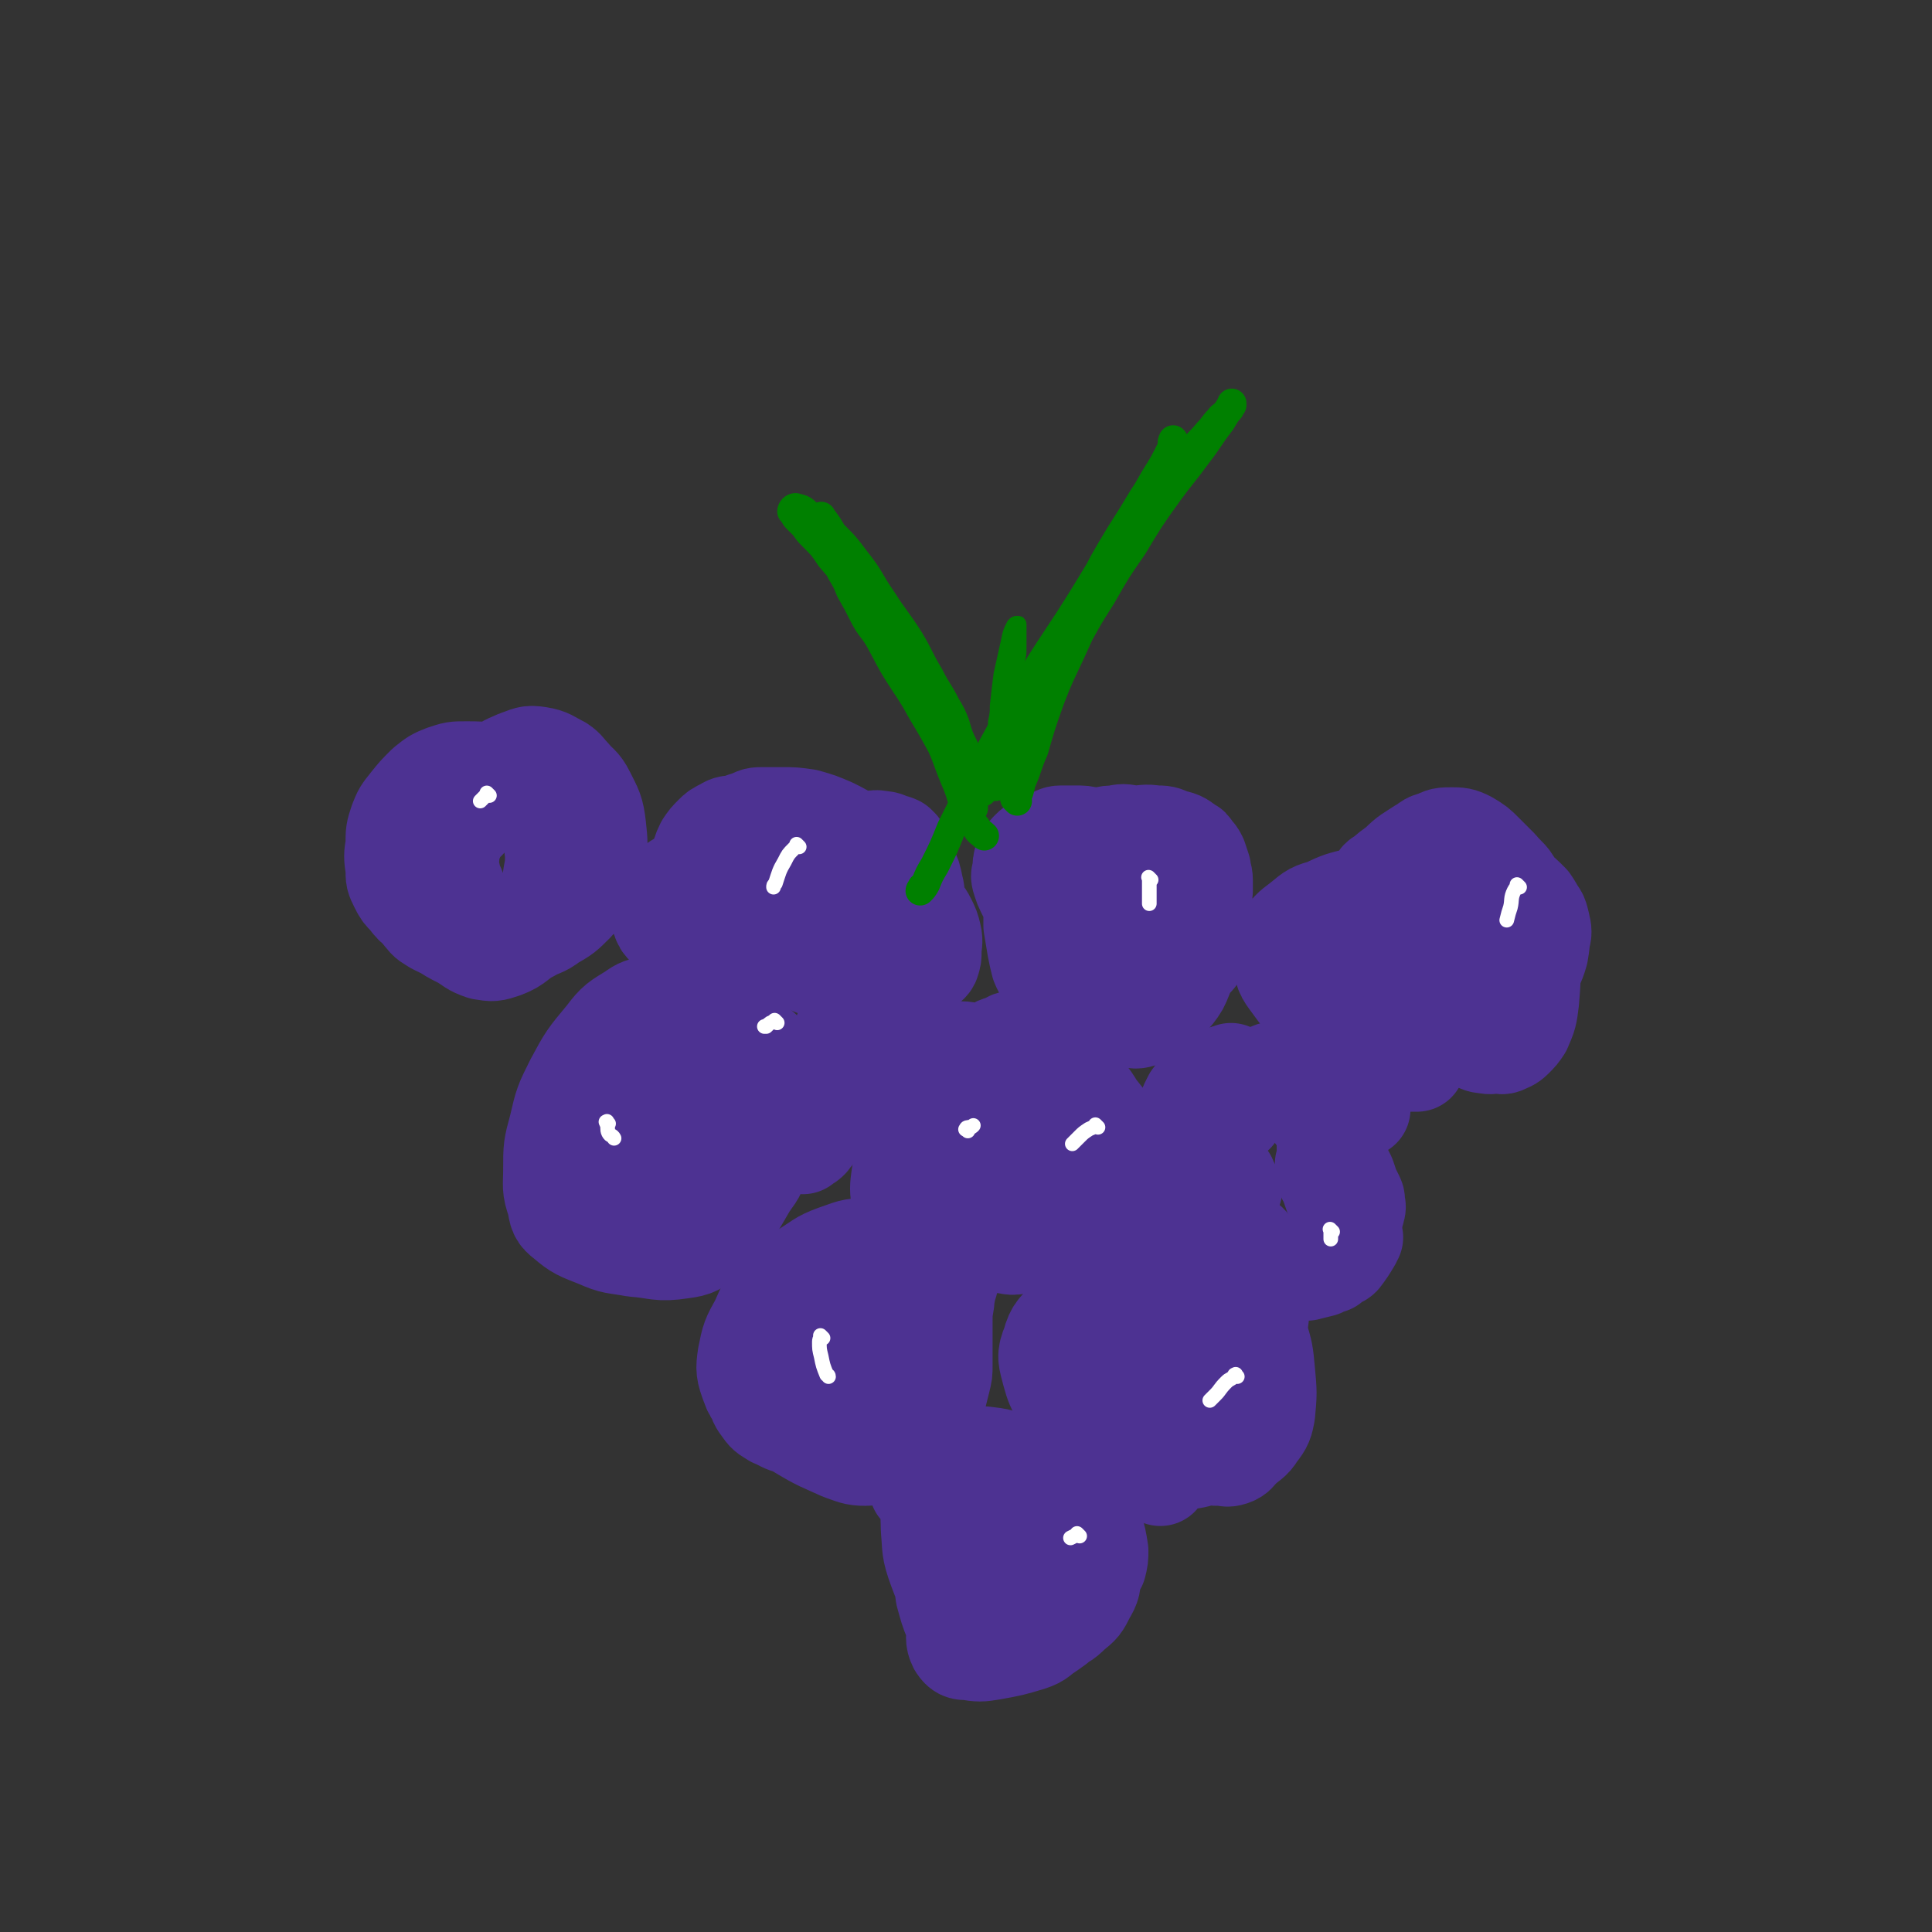 <svg viewBox='0 0 1054 1054' version='1.1' xmlns='http://www.w3.org/2000/svg' xmlns:xlink='http://www.w3.org/1999/xlink'><rect x="0" y="0" width="1054" height="1054" fill="#333333" stroke="none"/><g fill='none' stroke='#4D3292' stroke-width='53' stroke-linecap='round' stroke-linejoin='round'><path d='M400,476c-1,-1 -1,-1 -1,-1 -1,-1 -1,0 -2,0 -2,0 -2,0 -4,0 -3,0 -3,0 -7,1 -3,1 -3,1 -6,2 -4,1 -4,1 -7,2 -2,1 -3,0 -5,2 -2,1 -2,2 -4,4 -2,2 -2,1 -4,4 -1,2 -1,3 -1,6 0,2 0,3 1,5 1,3 1,3 3,5 4,3 4,4 8,6 8,3 8,3 16,5 6,2 6,2 13,2 6,0 6,1 12,0 6,-2 6,-2 11,-5 5,-3 5,-3 10,-7 4,-3 5,-3 8,-6 4,-3 4,-3 7,-7 2,-3 2,-3 3,-6 1,-3 1,-4 1,-7 0,-4 0,-4 -1,-8 -1,-4 -2,-4 -4,-7 -4,-5 -4,-5 -9,-8 -5,-4 -5,-4 -11,-6 -4,-2 -4,-2 -8,-4 -4,-1 -4,-1 -8,-1 -5,0 -5,1 -9,2 -4,1 -4,0 -7,2 -4,2 -4,2 -6,4 -3,3 -3,3 -5,6 -2,4 -2,5 -3,9 -1,4 -1,4 -1,9 0,3 0,3 1,6 1,4 2,4 4,6 3,3 3,3 6,5 4,3 4,4 9,6 5,2 5,2 11,4 5,1 5,1 10,2 7,1 8,2 15,2 6,0 6,0 12,-2 6,-1 6,-1 12,-4 4,-2 4,-2 8,-4 3,-2 3,-2 6,-4 2,-2 2,-2 4,-4 1,-2 1,-2 2,-5 2,-3 2,-3 2,-7 1,-2 1,-2 0,-5 -1,-3 -1,-3 -3,-6 -3,-3 -3,-3 -5,-5 -4,-4 -4,-4 -8,-6 -6,-4 -6,-4 -12,-7 -7,-3 -7,-3 -14,-5 -7,-1 -7,-1 -14,-1 -5,0 -5,0 -10,0 -3,0 -4,0 -7,2 -4,1 -4,1 -7,3 -4,4 -4,4 -7,9 -3,4 -2,4 -4,9 -1,4 -1,4 -1,9 0,4 -1,4 0,8 1,3 1,4 4,6 1,2 2,1 4,2 '/><path d='M629,459c-1,-1 -1,-1 -1,-1 -1,-1 0,0 0,0 -1,0 -2,-1 -3,-1 -4,-1 -4,-2 -8,-2 -4,-1 -4,-1 -9,0 -4,1 -4,1 -9,2 -5,1 -5,1 -10,3 -4,2 -4,2 -8,4 -3,2 -3,2 -6,4 -3,2 -3,2 -5,5 -3,3 -3,4 -4,7 -2,3 -2,3 -2,6 0,4 1,4 3,7 1,4 2,3 4,6 2,3 1,4 4,6 3,3 3,3 7,6 4,3 5,2 9,5 5,2 5,2 9,3 3,1 3,2 5,2 3,1 3,0 6,0 3,0 3,1 6,0 4,-1 5,-1 9,-3 4,-2 4,-2 8,-5 4,-3 4,-2 8,-6 3,-2 3,-2 5,-5 3,-3 3,-3 6,-6 1,-2 1,-3 2,-5 1,-2 1,-2 2,-5 0,-3 0,-3 0,-6 0,-3 -1,-3 -1,-6 -1,-3 -1,-3 -2,-6 -1,-2 -1,-2 -3,-4 -1,-2 -1,-2 -3,-3 -4,-3 -4,-3 -9,-4 -4,-2 -4,-2 -9,-2 -5,-1 -6,0 -11,0 -5,0 -5,0 -10,0 -4,0 -4,0 -8,1 -4,1 -4,1 -7,2 -3,0 -3,0 -5,1 -2,1 -2,1 -4,3 -2,2 -2,2 -4,5 -2,3 -3,3 -4,7 -1,3 -1,4 -1,7 0,4 0,4 0,7 0,3 0,3 1,6 2,4 3,4 5,8 3,4 3,4 6,8 3,4 3,4 7,7 3,2 3,2 7,3 2,2 2,2 4,3 2,1 2,1 4,2 3,1 2,2 5,2 3,0 4,0 7,-1 4,-1 4,-2 8,-4 4,-2 4,-2 7,-5 4,-4 4,-4 8,-7 3,-3 4,-3 6,-6 2,-3 2,-3 3,-6 1,-3 1,-3 1,-6 0,-2 0,-3 0,-5 -2,-3 -2,-3 -4,-5 -4,-4 -4,-4 -8,-6 -4,-3 -4,-4 -9,-6 -5,-3 -5,-3 -11,-5 -5,-1 -5,0 -11,-1 -4,-1 -4,-2 -8,-2 -3,-1 -3,0 -6,0 -2,0 -2,0 -4,0 -1,0 -1,0 -3,0 -1,0 -2,0 -3,0 -2,1 -2,1 -4,3 -2,2 -2,2 -4,4 -1,3 -1,3 -2,6 -1,3 -1,3 -2,6 0,3 -1,3 -1,6 0,3 1,3 2,6 2,6 2,6 5,11 4,6 3,6 7,11 3,3 3,3 6,5 3,3 4,2 7,5 3,2 3,2 7,4 2,2 2,2 5,3 3,1 3,1 6,2 3,1 3,1 5,1 2,0 2,0 5,0 2,0 2,1 4,0 2,-1 2,-1 4,-3 3,-2 4,-2 6,-5 4,-5 4,-5 6,-10 2,-5 2,-5 4,-10 1,-4 1,-4 1,-8 0,-3 0,-3 0,-6 -1,-3 -1,-4 -2,-6 -3,-4 -3,-4 -6,-6 -3,-3 -3,-3 -7,-6 -5,-3 -5,-4 -10,-6 -6,-2 -6,-2 -12,-3 -6,-2 -6,-2 -12,-3 -4,-1 -4,-1 -8,-2 -3,0 -3,0 -7,0 -2,0 -2,0 -4,0 -2,0 -2,0 -4,0 -2,0 -2,0 -4,1 -2,1 -3,1 -5,3 -3,3 -2,4 -4,7 -2,5 -3,5 -4,10 -2,5 -2,5 -3,10 0,6 0,6 0,13 1,6 1,6 2,12 1,5 1,5 2,9 2,5 3,5 6,9 1,3 1,3 3,6 2,2 3,2 5,3 3,2 3,2 6,3 3,1 3,2 6,3 3,1 3,1 6,2 3,1 3,1 7,2 2,1 2,0 5,1 2,1 2,1 5,1 3,0 3,1 6,0 4,-1 4,-1 7,-3 3,-2 3,-2 6,-5 3,-3 3,-3 6,-6 3,-4 3,-4 5,-9 3,-8 3,-8 5,-17 1,-6 0,-6 0,-11 0,-4 0,-4 -1,-9 -1,-4 -1,-4 -3,-8 -3,-5 -3,-5 -6,-9 -2,-3 -2,-3 -5,-6 -3,-3 -3,-3 -7,-6 -3,-2 -3,-2 -7,-4 -4,-2 -4,-2 -9,-3 -4,-1 -4,-1 -8,-2 -5,-1 -5,-1 -10,-2 -4,-1 -4,-1 -9,-1 -4,0 -4,0 -7,0 -3,0 -3,1 -6,2 -3,1 -3,1 -6,2 -2,2 -3,2 -5,4 -2,2 -2,2 -4,5 -1,3 -1,4 -1,7 -1,3 -1,3 0,6 1,3 1,3 2,5 2,4 2,4 4,7 5,4 5,5 10,9 5,4 5,4 11,7 7,4 7,5 15,8 7,4 7,3 15,6 5,2 5,2 11,4 4,1 4,1 8,1 3,0 3,0 6,0 3,0 3,0 6,-1 3,0 3,0 5,-2 2,-2 3,-2 4,-5 2,-5 3,-5 4,-10 1,-6 1,-6 0,-11 -1,-6 -1,-6 -4,-11 -3,-5 -3,-5 -7,-10 -3,-3 -3,-4 -7,-7 -4,-3 -5,-3 -10,-5 -5,-3 -5,-2 -11,-4 -5,-2 -5,-2 -10,-3 -4,-1 -4,0 -8,0 -2,0 -2,0 -4,1 -2,1 -3,2 -5,4 -2,3 -2,3 -3,7 -1,3 -1,3 -1,7 0,3 0,3 2,6 2,3 3,3 6,5 7,2 7,2 15,3 11,1 11,1 22,0 6,-1 6,-1 12,-3 '/><path d='M491,462c-1,-1 -1,-1 -1,-1 -1,-1 0,0 0,0 -1,0 -1,-1 -2,-1 -4,-1 -4,-2 -7,-2 -4,-1 -4,0 -7,0 -4,0 -4,0 -8,0 -4,1 -3,1 -7,2 -4,1 -4,1 -7,2 -3,1 -3,2 -6,4 -3,2 -3,1 -6,4 -2,2 -2,3 -4,6 -2,3 -2,3 -3,7 0,5 0,5 1,10 1,5 1,6 3,11 2,5 3,5 6,9 3,4 3,5 7,8 5,3 5,3 11,5 5,2 5,2 11,4 5,1 5,1 10,1 4,1 4,1 8,1 4,0 4,1 7,0 3,-1 3,-1 5,-2 1,-1 1,-1 2,-2 2,-2 3,-1 4,-3 1,-3 1,-3 1,-6 0,-4 1,-5 0,-9 -1,-4 -1,-4 -3,-8 -2,-4 -3,-4 -5,-8 -4,-5 -3,-5 -7,-9 -4,-4 -4,-4 -9,-8 -5,-4 -5,-3 -11,-6 -6,-3 -6,-3 -12,-4 -6,-2 -6,-2 -12,-2 -7,-1 -7,-1 -13,-1 -5,1 -5,2 -10,2 -4,1 -4,1 -7,1 -2,0 -2,0 -4,0 0,0 -1,0 -1,1 -1,2 -2,2 -2,4 -1,4 -1,4 -1,7 0,5 0,5 1,10 1,6 2,6 4,11 2,4 2,4 5,8 3,4 2,4 6,8 2,3 2,3 5,5 3,3 3,3 6,4 3,2 3,2 6,3 4,0 4,0 8,-1 7,-1 8,-1 14,-4 7,-4 7,-5 14,-10 5,-4 5,-4 9,-9 3,-3 3,-3 5,-6 2,-4 3,-3 4,-7 1,-4 1,-4 0,-8 -1,-5 -1,-5 -3,-9 -3,-4 -3,-5 -8,-8 -6,-4 -6,-4 -13,-6 -10,-3 -11,-3 -21,-2 -12,1 -12,3 -24,7 -9,4 -9,4 -17,9 -7,4 -7,4 -13,10 -4,4 -5,4 -8,9 -3,4 -4,4 -3,8 1,5 2,5 6,9 7,6 8,5 16,10 1,1 1,0 2,1 '/><path d='M255,448c-1,-1 -1,-1 -1,-1 -1,-1 0,0 0,0 -1,0 -2,0 -4,0 -2,1 -2,1 -5,2 -2,1 -3,1 -5,2 -3,2 -3,2 -5,4 -3,4 -3,4 -4,9 -2,4 -3,4 -4,8 -1,4 -1,4 -1,9 0,4 0,4 0,8 0,3 0,3 2,6 1,3 1,3 3,5 2,3 3,3 6,5 6,3 6,3 12,5 6,1 6,2 12,2 8,0 8,-1 15,-3 5,-2 5,-2 9,-4 5,-2 5,-2 9,-4 1,0 0,-1 1,-2 2,-5 2,-4 4,-9 1,-6 1,-6 2,-13 1,-5 1,-6 1,-11 -1,-8 -1,-9 -3,-16 -3,-7 -3,-7 -8,-13 -4,-6 -4,-6 -10,-10 -6,-3 -6,-4 -12,-6 -7,-1 -8,-1 -15,-1 -6,0 -6,0 -12,2 -5,2 -5,2 -10,6 -5,5 -5,5 -9,10 -4,5 -4,5 -6,10 -2,6 -2,6 -2,13 -1,6 -1,6 0,13 0,5 0,5 2,9 2,4 2,4 5,7 3,4 3,4 7,7 5,4 5,4 11,9 6,4 6,4 12,7 5,3 5,4 11,6 6,1 6,1 12,-1 8,-3 7,-5 15,-9 5,-3 6,-2 11,-6 7,-4 7,-4 13,-10 4,-5 4,-6 7,-12 3,-5 4,-5 5,-11 1,-9 1,-10 0,-19 -1,-9 -2,-10 -6,-18 -3,-6 -4,-5 -8,-10 -3,-3 -3,-4 -6,-6 -6,-3 -6,-4 -12,-5 -6,-1 -6,0 -12,2 -7,3 -7,3 -13,8 -7,6 -7,6 -11,14 -5,8 -4,9 -8,17 -2,7 -4,7 -4,14 -1,6 0,6 1,12 1,3 1,3 2,5 '/><path d='M804,477c-1,-1 -1,-1 -1,-1 -1,-1 0,0 0,0 0,0 0,0 0,0 0,0 0,0 0,0 -2,-1 -2,-1 -4,-1 -3,0 -3,0 -7,0 -5,0 -5,1 -10,1 -5,1 -5,0 -10,1 -3,0 -3,0 -7,1 -2,1 -2,1 -4,2 -2,1 -2,1 -3,3 -2,5 -2,5 -2,10 0,8 1,9 2,17 1,6 1,6 2,12 1,3 1,3 2,7 1,3 0,3 2,6 1,2 2,2 4,3 3,1 3,1 7,2 5,1 5,1 11,1 13,0 14,1 26,-1 7,-1 7,-2 13,-6 4,-2 4,-2 7,-5 3,-4 4,-3 6,-7 2,-4 2,-5 3,-10 1,-3 1,-4 0,-8 -1,-4 -1,-5 -4,-8 -4,-5 -4,-6 -9,-9 -9,-6 -9,-6 -18,-10 -8,-3 -8,-3 -16,-5 -7,-1 -7,-1 -15,-1 -7,0 -7,0 -13,2 -6,1 -6,1 -10,4 -4,2 -4,2 -6,6 -3,6 -4,6 -5,13 -1,6 -1,7 1,14 1,6 2,6 5,12 2,5 2,5 4,10 3,4 3,4 6,7 2,3 2,3 5,5 3,2 3,2 6,4 3,1 3,2 7,2 5,1 6,1 11,0 7,-1 7,-2 14,-3 8,-1 9,0 17,-2 4,-1 5,-1 8,-4 3,-3 3,-3 5,-7 3,-7 4,-7 6,-14 1,-6 1,-6 1,-12 0,-4 -1,-4 -2,-9 -2,-4 -2,-4 -4,-7 -4,-4 -4,-4 -9,-8 -6,-4 -6,-4 -12,-8 -6,-2 -6,-2 -13,-4 -7,-2 -7,-2 -14,-2 -5,0 -5,0 -10,1 -6,2 -6,2 -12,4 -5,2 -5,2 -8,5 -5,4 -5,4 -8,9 -4,6 -4,7 -5,14 -2,7 -3,8 -2,16 1,6 3,5 6,11 3,5 3,5 7,10 3,4 2,5 5,8 6,6 6,6 14,11 4,3 5,2 10,5 3,1 3,1 6,2 3,0 3,1 6,1 3,0 3,1 6,-1 3,-1 2,-3 5,-5 7,-5 9,-3 15,-9 4,-5 3,-6 5,-12 4,-14 5,-14 6,-29 0,-8 -1,-8 -3,-16 -1,-5 -1,-6 -3,-10 -3,-7 -4,-6 -9,-12 -4,-4 -4,-4 -8,-8 -4,-4 -4,-4 -9,-7 -4,-2 -5,-2 -9,-2 -5,0 -5,0 -9,2 -5,1 -4,2 -8,4 -6,4 -7,4 -12,9 -6,5 -7,4 -10,11 -5,8 -5,8 -7,18 -2,8 -2,8 -2,17 1,6 2,6 4,11 3,6 2,7 6,12 4,5 4,5 9,8 10,7 10,7 20,12 6,3 6,3 13,6 3,1 4,1 7,2 4,1 4,2 7,2 4,1 4,0 7,0 2,0 2,1 4,0 2,-1 3,-1 5,-3 3,-3 3,-3 5,-6 3,-7 3,-7 4,-15 1,-12 1,-12 0,-24 0,-8 0,-8 -2,-15 -1,-4 -2,-4 -5,-8 -3,-3 -3,-3 -8,-6 -7,-4 -7,-4 -15,-6 -12,-2 -12,-1 -24,-1 -10,0 -10,-1 -20,0 -11,1 -11,1 -21,3 -8,2 -9,2 -17,6 -7,2 -7,2 -13,7 -5,4 -6,4 -9,9 -3,6 -3,7 -2,13 1,8 2,8 7,15 5,7 6,7 13,13 9,7 9,7 18,14 8,6 8,6 17,11 4,2 5,2 10,3 3,0 3,0 7,0 1,0 1,0 2,0 '/><path d='M796,484c-1,-1 -1,-1 -1,-1 -1,-1 0,0 0,0 0,0 0,0 0,0 -1,0 -1,0 -2,-1 -2,-1 -2,-2 -4,-2 -3,-1 -3,0 -6,0 -3,0 -3,0 -6,2 -3,3 -4,4 -6,8 -3,8 -2,9 -3,17 -1,9 0,9 0,18 0,5 1,5 1,10 '/><path d='M803,480c-1,-1 -1,-1 -1,-1 -1,-1 0,0 0,0 -1,0 -1,-1 -2,-1 -3,0 -3,0 -6,0 -4,1 -4,0 -7,2 -4,2 -5,2 -7,5 -4,5 -4,6 -5,12 -2,6 -2,6 -2,12 0,5 0,6 2,11 2,4 2,5 5,8 4,3 5,2 9,5 2,1 2,1 3,2 '/><path d='M673,586c-1,-1 -1,-1 -1,-1 -1,-1 0,0 0,0 -2,2 -3,1 -5,3 -3,3 -4,3 -6,7 -2,4 -2,5 -3,9 -2,5 -2,5 -2,9 0,4 -1,4 0,8 1,4 1,4 2,7 2,3 2,3 4,6 4,4 5,5 8,9 '/><path d='M672,587c-1,-1 -1,-1 -1,-1 -1,-1 -1,0 -2,0 -1,0 -1,0 -2,0 -2,1 -2,1 -5,2 -2,1 -3,1 -5,3 -4,4 -4,4 -7,8 -3,6 -3,6 -5,13 -2,8 -2,8 -3,17 -1,7 -1,8 0,16 1,6 2,6 5,12 2,5 2,6 6,10 2,4 3,3 6,7 4,5 4,5 9,9 5,4 7,4 11,6 '/><path d='M674,608c-1,-1 -1,-2 -1,-1 -1,0 -1,0 -2,1 -1,1 -2,1 -3,2 -2,2 -1,2 -2,5 -2,3 -2,4 -2,7 0,6 0,7 1,12 2,6 3,6 5,12 1,2 2,1 3,3 '/><path d='M722,591c-1,-1 -1,-1 -1,-1 -1,-1 0,0 0,0 0,0 0,0 0,0 -2,-1 -2,-1 -5,-2 -3,-2 -3,-2 -6,-3 -3,-2 -3,-2 -7,-2 -4,0 -5,0 -9,1 -5,2 -5,2 -10,5 -5,3 -6,3 -9,7 -5,6 -5,6 -8,13 -3,7 -3,7 -5,15 -1,8 -1,8 0,15 0,6 0,6 2,12 1,4 0,4 2,8 3,4 4,4 7,8 2,4 2,4 5,8 3,3 3,2 5,5 2,2 2,3 4,5 1,1 1,1 2,2 1,1 1,0 2,1 1,1 1,1 2,2 2,1 2,2 3,2 3,1 3,1 6,1 3,0 3,1 6,1 2,0 3,0 5,0 4,-1 4,-1 8,-2 2,-1 2,-1 5,-2 1,-1 1,-1 2,-2 2,-1 3,-1 4,-2 3,-4 3,-4 6,-9 0,-1 0,-1 1,-2 '/><path d='M743,605c-1,-1 -1,-1 -1,-1 -1,-2 -1,-2 -1,-3 -1,-2 -1,-2 -2,-4 -2,-2 -2,-2 -3,-4 -2,-1 -2,0 -4,-1 -1,-1 0,-1 -1,-2 -1,-1 -1,-1 -2,-2 -1,-1 -1,-1 -1,-1 '/><path d='M706,587c-1,-1 -1,-1 -1,-1 -1,-1 0,0 0,0 0,0 1,0 1,1 1,2 1,2 2,3 1,3 1,3 2,5 1,3 2,3 3,6 2,3 2,3 4,7 3,4 3,4 5,9 3,7 3,7 7,14 3,5 3,5 6,11 1,3 1,3 2,6 1,2 1,2 2,4 1,2 1,2 1,3 0,3 1,3 0,5 0,2 -1,2 -2,4 -1,3 0,3 -1,6 0,1 0,1 -1,3 0,0 -1,0 -1,1 0,1 0,2 0,2 0,-1 0,-2 0,-3 0,-2 0,-2 -1,-4 -1,-3 -1,-3 -2,-7 -2,-4 -2,-4 -4,-8 -1,-2 -1,-2 -2,-5 '/><path d='M724,618c-1,-1 -1,-2 -1,-1 -1,0 0,0 0,1 0,3 0,3 0,6 0,3 0,3 0,6 0,3 0,3 0,5 0,2 0,2 0,4 0,0 0,0 0,1 0,1 0,1 0,2 0,0 0,0 0,0 0,0 0,0 0,0 -1,-2 0,-2 0,-3 0,-1 0,-1 0,-2 0,-1 0,-1 0,-2 0,-1 0,-1 1,-2 0,0 0,0 0,0 -1,1 -1,1 -2,2 0,0 0,0 0,0 '/><path d='M560,581c-1,-1 -1,-1 -1,-1 -1,-1 0,0 0,0 -1,1 -2,0 -4,1 -3,1 -3,1 -5,3 -4,2 -4,2 -7,4 -4,4 -4,4 -8,8 -4,5 -4,5 -8,10 -3,6 -3,6 -6,12 -2,7 -2,7 -3,14 -1,6 -1,6 -1,12 0,5 0,6 1,11 2,4 2,4 5,7 2,3 2,4 5,6 4,3 5,3 10,4 6,2 6,2 13,2 4,0 4,0 9,-2 3,-1 4,-1 7,-4 2,-2 2,-3 4,-6 1,-2 2,-2 3,-5 1,-2 1,-2 2,-5 0,-3 0,-3 0,-6 0,-2 0,-3 -2,-5 -1,-3 -1,-3 -4,-6 -4,-4 -4,-4 -8,-7 -4,-4 -4,-4 -9,-7 -5,-4 -5,-3 -10,-6 -4,-3 -4,-3 -9,-5 -4,-2 -4,-2 -10,-2 -3,-1 -3,-1 -7,0 -4,1 -4,0 -8,2 -3,2 -3,3 -6,6 -4,4 -4,4 -7,10 -3,7 -3,7 -5,15 -1,7 -1,8 0,14 1,6 1,6 3,11 3,4 3,4 7,8 2,3 2,3 6,5 3,2 4,2 7,3 3,1 3,1 6,1 4,-1 4,-1 8,-3 4,-2 4,-2 7,-4 4,-3 4,-4 6,-8 4,-5 4,-5 7,-11 3,-6 4,-6 6,-12 1,-7 1,-7 1,-14 0,-6 0,-6 -1,-12 -1,-5 -1,-5 -3,-10 -2,-3 -2,-3 -4,-6 -3,-3 -3,-3 -6,-5 -3,-3 -3,-3 -7,-5 -2,-1 -2,-1 -5,-2 -2,0 -2,-1 -5,0 -2,1 -2,1 -3,2 -4,4 -4,4 -6,9 -3,6 -3,6 -4,13 -1,7 -1,7 -1,14 0,7 -2,8 0,15 2,6 3,5 7,11 2,3 1,4 4,6 2,2 3,1 7,2 3,1 3,2 7,1 3,-1 4,-1 6,-3 4,-4 4,-4 7,-8 3,-5 4,-5 6,-9 3,-6 4,-6 5,-12 2,-8 1,-9 1,-17 0,-7 -1,-7 -3,-13 -1,-4 -2,-4 -4,-8 -2,-3 -2,-3 -5,-5 -3,-2 -3,-2 -6,-4 -3,-1 -3,-1 -6,-1 -4,0 -4,0 -8,2 -4,2 -5,2 -8,5 -5,5 -5,6 -9,12 -4,7 -5,7 -7,14 -2,7 -2,7 -2,14 0,5 -1,5 1,10 3,6 3,6 7,11 4,4 4,5 9,8 5,4 6,3 11,5 3,1 4,1 7,1 3,0 3,1 6,-1 4,-3 4,-3 7,-7 5,-6 5,-6 8,-13 5,-10 5,-10 8,-21 2,-9 2,-10 2,-20 0,-8 0,-8 -2,-15 -1,-5 -2,-5 -5,-9 -2,-3 -2,-3 -6,-5 -4,-2 -5,-2 -9,-1 -6,1 -7,1 -12,5 -7,6 -8,7 -13,15 -5,9 -5,9 -8,18 -1,7 -3,8 -1,14 2,7 4,7 9,13 1,2 2,2 3,3 '/><path d='M390,567c-1,-1 -1,-1 -1,-1 -1,-1 -1,-1 -2,-1 -4,0 -4,0 -8,0 -3,0 -3,0 -6,2 -5,1 -5,1 -9,4 -5,3 -5,3 -9,7 -5,4 -5,5 -8,10 -4,5 -4,5 -6,11 -3,6 -3,6 -3,13 -1,7 0,8 2,15 3,7 3,7 7,13 5,7 5,7 11,14 5,4 5,5 11,8 5,2 5,2 11,2 4,0 5,0 8,-2 5,-3 4,-4 8,-9 5,-6 5,-5 9,-12 5,-10 5,-10 10,-21 3,-10 4,-10 6,-21 1,-7 0,-7 -1,-15 0,-4 0,-5 -2,-9 -2,-3 -3,-3 -6,-6 -3,-3 -3,-3 -6,-6 -4,-2 -5,-3 -10,-3 -7,-2 -7,-1 -15,-1 -8,1 -8,1 -16,4 -8,2 -8,2 -17,6 -5,2 -6,2 -10,6 -6,4 -6,4 -10,10 -4,7 -4,7 -5,15 -2,6 -2,7 -1,13 1,7 2,7 5,15 3,8 3,8 8,16 4,6 5,7 11,12 6,6 7,5 14,10 6,3 6,3 13,5 5,2 5,2 10,2 4,0 5,0 9,-3 4,-3 4,-4 7,-8 4,-6 4,-6 8,-13 4,-7 6,-7 8,-15 2,-9 1,-10 1,-20 0,-10 1,-10 -1,-20 -2,-8 -3,-8 -7,-14 -4,-7 -4,-7 -9,-13 -6,-6 -6,-7 -13,-11 -8,-5 -8,-5 -17,-7 -6,-2 -7,-2 -14,-1 -5,1 -6,1 -10,4 -8,5 -9,5 -15,13 -10,12 -10,12 -17,25 -6,12 -6,12 -9,25 -3,11 -3,11 -3,23 0,9 -1,10 2,18 1,6 1,7 5,10 7,6 8,6 18,10 9,4 9,3 20,5 13,1 13,3 26,1 8,-1 8,-2 14,-6 7,-5 6,-6 11,-13 6,-7 6,-7 10,-15 2,-5 3,-6 4,-11 2,-10 2,-10 1,-20 -1,-12 -1,-12 -5,-23 -3,-10 -4,-9 -10,-18 -3,-6 -3,-6 -7,-11 -3,-4 -4,-3 -7,-6 -3,-1 -3,-2 -6,-3 -3,0 -4,0 -7,1 -5,4 -6,5 -10,10 -7,11 -7,11 -11,23 -5,13 -5,13 -6,26 0,8 1,8 4,16 2,6 3,6 8,11 4,6 4,6 10,10 7,4 7,4 14,5 6,1 7,1 12,-1 6,-2 6,-3 10,-7 4,-3 4,-4 6,-8 3,-6 3,-6 4,-13 1,-7 0,-8 -2,-15 -1,-6 -2,-6 -5,-11 -3,-4 -3,-4 -5,-7 -2,-3 -2,-2 -4,-4 -2,-2 -2,-2 -3,-3 -1,0 -1,0 -3,0 -1,0 -1,0 -1,0 -1,0 -1,0 -2,0 -1,0 -2,0 -2,0 -1,0 0,-1 0,-1 1,-2 1,-2 1,-3 1,-2 1,-2 2,-4 1,-1 2,-1 2,-2 0,-1 1,-2 0,-2 -1,0 -1,-1 -2,0 -2,1 -2,2 -4,4 -3,3 -3,2 -6,6 -2,3 -2,3 -4,7 -1,3 -1,3 -1,6 0,3 1,4 3,5 4,4 5,3 10,6 0,1 0,1 1,1 '/><path d='M559,568c-1,-1 -1,-1 -1,-1 -1,-1 0,0 0,0 -1,0 -2,0 -3,0 -4,0 -4,0 -6,2 -5,1 -5,1 -9,4 -4,2 -4,3 -7,6 -5,4 -5,4 -9,9 -4,5 -4,5 -7,10 -2,4 -2,4 -3,9 -1,4 -2,4 -1,8 1,8 2,8 5,16 3,8 4,8 9,15 5,6 5,6 11,12 6,5 6,5 13,9 6,4 6,4 13,6 9,1 10,2 19,1 7,-1 7,-2 12,-6 6,-5 6,-5 9,-12 4,-8 4,-8 6,-17 1,-7 2,-8 0,-15 -4,-11 -5,-11 -12,-20 -4,-7 -5,-7 -11,-13 -6,-6 -5,-6 -13,-10 -6,-3 -6,-3 -13,-4 -7,-1 -8,-2 -15,0 -8,2 -8,3 -15,7 -6,3 -7,3 -12,8 -6,6 -6,6 -12,14 -3,5 -4,5 -6,11 -2,6 -3,6 -3,13 0,8 0,8 3,15 2,9 3,9 8,16 3,5 4,6 9,9 8,5 8,4 17,7 5,2 5,2 10,2 6,0 6,2 12,0 6,-2 6,-3 11,-7 3,-3 3,-4 6,-8 4,-8 7,-8 8,-17 1,-9 -2,-10 -5,-19 -3,-10 -3,-10 -8,-20 -5,-8 -5,-8 -11,-15 -5,-6 -5,-7 -11,-11 -7,-5 -8,-5 -16,-8 -6,-2 -7,-1 -14,-1 -5,0 -5,0 -10,1 -5,1 -5,1 -9,4 -4,2 -4,2 -6,6 -4,6 -4,6 -5,13 -2,8 -1,8 0,16 0,5 0,5 2,10 2,4 2,4 5,6 5,5 5,6 11,9 11,5 12,4 24,7 5,1 5,0 11,0 7,-1 7,0 14,-2 4,-2 5,-2 8,-5 3,-3 3,-4 3,-8 0,-5 -1,-6 -3,-11 -3,-8 -3,-8 -9,-14 -5,-7 -6,-7 -13,-11 -6,-5 -7,-5 -14,-7 -6,-2 -6,-2 -12,-1 -5,0 -6,1 -9,4 -5,4 -6,5 -8,11 -3,6 -3,7 -2,14 0,6 1,6 3,11 1,3 2,3 2,5 '/><path d='M655,698c-1,-1 -1,-1 -1,-1 -1,-1 0,0 0,0 -2,0 -2,0 -5,0 -3,0 -3,0 -6,1 -4,2 -4,2 -8,4 -4,3 -4,3 -7,6 -5,5 -5,5 -8,10 -3,4 -3,4 -5,8 -1,3 -1,3 -2,6 0,3 -1,3 0,6 1,3 1,3 3,5 1,3 1,3 4,5 4,4 4,4 8,6 3,2 3,2 7,3 4,0 4,0 9,0 11,-1 12,0 22,-3 4,-2 4,-3 7,-7 6,-7 7,-7 10,-15 4,-8 4,-8 5,-17 1,-8 2,-9 0,-17 -1,-7 -3,-7 -6,-13 -3,-4 -3,-5 -7,-8 -5,-4 -5,-4 -10,-7 -4,-2 -5,-3 -10,-3 -5,0 -6,0 -11,3 -7,5 -7,5 -13,12 -6,6 -7,6 -11,14 -5,10 -5,10 -7,20 -2,12 -2,12 -1,24 1,9 1,9 4,17 2,7 2,7 5,13 4,5 4,5 9,9 8,6 9,5 18,10 4,3 4,3 9,4 4,2 4,2 9,2 3,0 3,1 6,0 3,-1 3,-2 5,-4 5,-5 6,-4 9,-9 4,-5 4,-6 5,-11 1,-11 1,-11 0,-22 -1,-11 -1,-11 -4,-21 -2,-5 -3,-4 -7,-8 -4,-5 -4,-5 -9,-8 -7,-4 -7,-4 -15,-5 -9,-2 -10,-2 -19,0 -8,2 -8,2 -14,6 -8,6 -8,7 -14,14 -6,8 -7,8 -12,16 -3,6 -4,7 -4,14 -1,8 -1,9 3,17 3,6 4,6 9,11 7,5 7,5 15,9 6,3 6,3 13,4 7,1 8,0 15,-1 6,-1 6,-1 11,-4 4,-2 4,-2 7,-5 5,-4 6,-3 9,-9 4,-7 4,-7 5,-15 1,-10 0,-11 -2,-21 -1,-6 -1,-6 -4,-11 -2,-4 -2,-5 -6,-8 -2,-3 -3,-3 -6,-4 -4,-2 -5,-2 -9,-2 -4,0 -5,1 -9,3 -5,4 -6,4 -10,9 -5,6 -4,7 -8,15 -2,5 -2,5 -4,10 -1,4 -2,4 -2,8 0,3 0,3 1,5 1,2 2,2 4,3 3,1 4,2 7,2 3,0 4,0 7,-1 4,-2 3,-4 8,-6 8,-4 9,-1 18,-6 3,-1 4,-2 5,-5 1,-4 1,-5 -1,-9 -2,-4 -3,-4 -7,-6 -6,-2 -7,-3 -14,-3 -5,0 -6,0 -11,2 -5,3 -5,3 -10,7 -5,6 -6,6 -10,13 -3,5 -4,6 -4,12 -1,8 -1,8 1,15 2,5 2,5 5,9 3,5 4,5 8,8 3,2 3,1 6,3 0,0 0,0 0,0 '/><path d='M460,699c-1,-1 -1,-1 -1,-1 -1,-1 0,0 0,0 0,0 0,0 0,0 -1,0 -1,0 -1,0 -3,2 -4,2 -6,4 -5,4 -6,4 -9,9 -6,8 -6,8 -9,16 -3,7 -3,8 -5,15 0,5 0,5 1,10 1,4 2,4 4,7 2,2 2,2 5,3 5,2 5,3 10,3 8,0 8,0 15,-2 10,-3 11,-2 20,-8 8,-6 8,-7 14,-16 6,-10 7,-10 10,-21 2,-7 2,-7 1,-14 -2,-6 -2,-7 -6,-12 -5,-5 -6,-6 -12,-9 -8,-3 -9,-3 -17,-3 -10,0 -10,1 -19,4 -8,3 -8,4 -16,9 -7,5 -8,4 -14,11 -7,7 -7,8 -11,17 -5,9 -5,9 -7,19 -1,7 -1,8 2,16 2,6 4,6 9,11 9,8 9,8 19,14 10,6 11,6 22,11 6,2 7,3 13,3 4,0 5,-1 8,-3 4,-3 4,-3 7,-7 2,-5 2,-5 3,-11 1,-7 1,-7 0,-14 -1,-9 -1,-10 -5,-18 -5,-9 -5,-9 -12,-16 -7,-6 -8,-6 -16,-10 -6,-3 -6,-3 -12,-5 -5,-1 -5,-1 -10,0 -4,1 -5,1 -8,3 -6,5 -7,6 -10,12 -4,9 -4,9 -5,19 -1,7 -1,8 0,15 1,5 1,5 4,9 2,3 3,3 6,5 5,2 5,3 10,4 9,0 9,0 18,-2 9,-1 9,-2 17,-5 7,-3 8,-3 13,-8 4,-5 5,-5 7,-11 3,-9 4,-9 5,-18 0,-6 -1,-7 -4,-13 -2,-4 -3,-4 -6,-8 -5,-4 -4,-5 -10,-7 -5,-3 -5,-3 -11,-3 -5,0 -5,0 -10,2 -5,3 -6,2 -10,7 -5,6 -6,7 -8,15 -3,9 -3,10 -3,20 0,7 0,8 3,15 2,6 3,6 8,12 4,5 4,6 9,10 5,4 5,3 10,6 4,1 4,2 7,2 5,-1 6,-1 10,-4 4,-3 4,-3 7,-7 3,-4 3,-4 4,-9 1,-6 1,-7 0,-13 -2,-8 -3,-8 -7,-16 -3,-5 -3,-5 -8,-9 -3,-3 -4,-3 -9,-5 -3,-1 -4,-2 -7,-1 -3,1 -3,2 -5,4 -5,6 -5,6 -7,13 -2,5 -1,5 0,10 1,4 0,5 2,9 1,3 2,3 4,6 1,2 2,1 4,3 2,1 2,2 4,3 2,0 2,0 3,0 2,0 3,0 4,-1 3,-1 3,-1 5,-3 2,-2 2,-2 3,-4 0,-1 0,-1 0,-2 0,-1 0,-2 0,-2 0,-1 -1,-1 -1,-1 -1,0 -1,0 -1,-1 0,0 0,0 0,0 0,0 0,0 0,-1 '/><path d='M469,548c-1,-1 -1,-1 -1,-1 -1,-1 0,0 0,0 0,0 0,0 0,0 -2,2 -3,1 -4,4 -2,5 -2,5 -4,11 -2,7 -2,7 -3,14 -2,8 -1,9 -3,17 -2,6 -2,6 -4,13 -2,5 -2,5 -4,10 -1,3 -2,3 -4,6 -1,1 -1,1 -3,2 0,0 0,0 -1,1 '/><path d='M625,710c-1,-1 -1,-1 -1,-1 -1,-1 0,0 0,0 0,0 0,0 0,0 -1,1 -1,1 -3,3 -3,3 -4,3 -6,7 -3,6 -2,6 -4,12 -1,6 -2,6 -2,12 0,6 1,6 2,12 1,3 1,4 3,7 2,3 1,3 4,5 3,2 3,2 6,3 5,1 5,1 9,1 7,0 7,-1 13,-3 7,-2 8,-1 15,-5 3,-3 4,-3 6,-8 2,-6 2,-7 2,-14 -1,-7 -1,-8 -5,-14 -4,-6 -5,-6 -12,-10 -6,-4 -6,-5 -14,-7 -7,-2 -7,-2 -14,-2 -8,-1 -8,-2 -16,-1 -7,1 -7,1 -14,3 -6,3 -6,3 -11,8 -6,7 -8,7 -10,15 -3,7 -2,8 0,16 2,7 2,7 6,14 4,6 5,6 10,11 7,7 8,7 16,11 5,3 5,3 11,4 5,1 5,1 9,0 5,-1 5,-1 9,-3 3,-2 3,-2 5,-5 1,-4 1,-4 2,-8 0,-5 0,-5 -1,-10 -2,-7 -2,-7 -6,-13 -2,-4 -2,-4 -5,-7 -2,-3 -2,-3 -5,-5 -3,-2 -4,-2 -7,-2 -4,0 -4,1 -7,2 -6,3 -7,2 -12,6 -4,5 -4,6 -6,13 -2,5 -3,5 -2,11 1,5 1,5 4,10 2,3 3,2 6,5 '/><path d='M518,700c-1,-1 -1,-1 -1,-1 -1,-1 0,0 0,0 0,0 0,0 0,0 0,2 0,2 0,3 0,4 -1,4 -1,8 -1,6 -1,6 -1,12 0,7 0,7 0,13 0,5 0,5 0,10 0,4 0,4 -1,8 -1,4 -1,4 -2,8 -2,3 -2,3 -4,6 -3,3 -3,2 -6,4 -4,3 -4,2 -7,4 -3,1 -3,1 -5,2 '/><path d='M502,813c-1,-1 -1,-1 -1,-1 -1,-1 0,0 0,0 1,-1 1,-1 1,-2 2,-3 1,-3 3,-5 4,-4 4,-4 8,-6 5,-3 6,-3 12,-4 7,-1 7,-2 14,-1 9,1 9,2 17,6 10,5 10,5 19,11 7,4 7,4 13,10 5,6 5,6 9,13 2,5 2,6 3,12 0,4 0,4 -1,8 -4,7 -5,7 -10,13 -4,4 -5,4 -10,7 -8,3 -8,4 -16,6 -8,3 -8,3 -16,4 -10,0 -11,1 -19,-2 -6,-3 -5,-5 -9,-10 -5,-8 -5,-8 -8,-16 -4,-11 -3,-11 -4,-22 0,-8 -1,-8 2,-15 2,-7 3,-7 8,-12 4,-6 5,-6 11,-9 5,-3 6,-4 11,-4 7,1 8,2 14,6 7,4 7,5 13,11 9,10 9,10 17,21 5,7 6,7 10,14 2,6 3,6 3,12 0,6 0,7 -3,12 -3,6 -3,6 -8,10 -5,5 -5,4 -11,7 -4,3 -4,3 -9,5 -6,2 -6,2 -11,3 -10,1 -11,2 -21,1 -4,0 -5,0 -8,-3 -3,-3 -3,-4 -5,-8 -3,-7 -3,-8 -5,-15 -1,-7 -1,-7 0,-13 1,-7 1,-7 3,-13 2,-5 3,-5 6,-10 3,-4 3,-4 6,-8 4,-3 4,-4 8,-4 4,-1 5,-1 9,0 8,4 8,5 16,11 5,4 6,4 10,10 4,7 3,7 5,15 1,5 2,5 1,10 -1,5 -3,4 -5,9 -3,3 -2,4 -5,6 -3,3 -3,2 -7,4 -3,2 -3,2 -7,3 -2,1 -2,1 -5,1 -4,0 -5,0 -9,-2 -4,-2 -4,-3 -6,-7 -2,-5 -2,-6 -2,-12 0,-5 0,-5 2,-11 1,-4 1,-4 3,-8 3,-3 3,-4 7,-5 5,-3 6,-2 11,-3 6,-1 7,-2 13,0 6,2 6,3 12,7 3,2 3,2 6,6 2,3 2,3 2,7 0,6 -1,6 -4,12 -2,4 -2,5 -5,8 -3,4 -4,4 -8,7 -5,3 -4,4 -10,6 -10,3 -10,3 -21,5 -6,1 -7,1 -13,0 -3,0 -4,0 -6,-3 -2,-4 -1,-5 -1,-11 0,-7 -1,-8 1,-15 1,-5 2,-5 5,-11 2,-4 2,-4 5,-8 2,-2 2,-2 5,-4 4,-3 4,-4 9,-5 7,-1 7,0 14,2 4,1 5,2 7,5 2,2 2,3 3,6 2,4 2,4 2,8 0,5 -1,6 -3,10 -2,4 -2,3 -5,6 -3,3 -3,3 -6,5 -2,2 -2,1 -5,3 -2,1 -2,1 -4,2 -1,0 -1,1 -3,1 -1,0 -1,0 -2,0 -1,0 -1,0 -2,-1 -1,-1 -1,-2 -1,-4 0,-2 0,-2 0,-5 0,-1 0,-1 0,-2 0,-1 0,-1 0,-2 0,-1 0,-1 0,-2 0,-1 0,-1 0,-2 0,-1 0,-1 0,-2 '/></g>
<g fill='none' stroke='#008000' stroke-width='16' stroke-linecap='round' stroke-linejoin='round'><path d='M536,432c-1,-1 -1,-1 -1,-1 -1,-1 0,0 0,0 0,0 0,0 0,0 0,0 0,0 0,0 -1,-3 -1,-3 -2,-5 -2,-5 -1,-5 -3,-9 -4,-9 -4,-9 -8,-17 -4,-10 -4,-10 -9,-19 -7,-10 -7,-10 -14,-19 -8,-11 -9,-11 -17,-22 -8,-11 -8,-11 -17,-22 -6,-7 -6,-7 -12,-14 -4,-6 -4,-6 -9,-11 -3,-3 -3,-3 -5,-6 -2,-2 -2,-2 -4,-4 -1,-1 -1,-1 -2,-3 0,0 -1,-1 -1,-1 0,-1 1,-2 2,-2 4,1 4,1 7,4 7,4 7,4 12,9 8,8 8,8 14,16 8,10 7,11 14,21 7,11 8,11 15,22 6,10 5,10 11,20 4,8 5,8 9,16 3,5 3,5 5,10 2,7 2,7 5,13 2,8 2,8 3,15 2,5 1,5 2,11 0,2 0,2 0,4 0,1 0,1 0,2 0,0 0,1 0,1 0,-1 -1,-1 -1,-2 -3,-5 -3,-4 -6,-9 -5,-10 -4,-11 -9,-21 -6,-11 -6,-11 -12,-21 -6,-11 -6,-10 -13,-21 -5,-8 -5,-9 -10,-18 -4,-7 -5,-6 -9,-14 -3,-6 -3,-6 -7,-13 -2,-5 -2,-5 -5,-10 -2,-4 -2,-4 -3,-9 -2,-4 -2,-4 -4,-8 -1,-3 0,-3 -2,-6 0,-2 -1,-2 -2,-4 0,0 0,-1 0,-2 0,0 0,-2 0,-1 3,4 4,5 7,11 7,11 6,12 12,24 8,16 8,16 16,31 8,16 8,16 16,31 6,11 7,11 12,22 6,12 5,12 10,24 4,9 3,10 7,19 2,4 2,4 5,8 1,2 2,2 4,4 0,0 0,0 0,0 '/><path d='M555,437c-1,-1 -1,-1 -1,-1 -1,-1 0,0 0,0 2,-4 2,-4 3,-9 4,-9 3,-9 7,-18 4,-14 4,-14 9,-28 5,-13 5,-12 11,-25 5,-11 5,-11 10,-22 4,-9 4,-9 9,-18 3,-8 4,-8 8,-16 4,-8 4,-8 9,-16 4,-7 4,-7 10,-14 4,-6 5,-6 10,-13 5,-5 5,-5 10,-11 4,-5 5,-5 9,-10 3,-3 3,-4 6,-7 2,-3 3,-2 4,-4 2,-2 2,-2 2,-3 1,-1 1,-2 1,-2 0,0 0,1 0,1 -3,4 -3,4 -6,9 -7,9 -6,9 -13,18 -8,11 -8,10 -16,21 -10,14 -10,14 -19,29 -9,13 -9,13 -17,27 -9,14 -9,15 -17,29 -8,12 -8,12 -16,25 -5,9 -5,9 -10,18 -4,6 -3,6 -7,13 -2,4 -3,4 -5,9 -1,3 -1,3 -2,6 -1,1 -1,1 -1,2 -1,1 0,2 0,2 1,-1 1,-2 1,-3 3,-7 4,-7 7,-14 6,-12 5,-13 11,-25 7,-16 8,-16 15,-32 9,-16 8,-16 17,-32 8,-16 8,-16 17,-31 7,-11 7,-11 13,-21 4,-6 4,-6 8,-12 3,-4 3,-4 5,-9 1,-2 2,-2 3,-4 0,-1 0,-1 0,-2 0,-1 0,-1 0,-2 0,-1 0,-1 0,-2 0,0 0,0 0,0 -1,2 0,2 -1,5 -4,8 -4,8 -9,16 -8,14 -8,14 -17,28 -11,19 -11,19 -22,37 -13,21 -14,21 -27,42 -13,22 -13,22 -25,44 -10,20 -10,20 -20,40 -4,10 -4,10 -9,20 -3,5 -3,5 -5,10 -1,2 -2,3 -3,4 0,0 0,-1 1,-1 0,-1 0,-1 0,-1 '/></g>
<g fill='none' stroke='#FFFFFF' stroke-width='8' stroke-linecap='round' stroke-linejoin='round'><path d='M829,484c-1,-1 -1,-1 -1,-1 -1,-1 0,0 0,0 -1,2 -1,1 -2,3 -2,4 -1,5 -2,9 -1,3 -1,3 -2,7 '/><path d='M332,613c-1,-1 -1,-2 -1,-1 -1,0 0,0 0,1 1,2 0,3 1,5 1,2 2,1 3,3 '/><path d='M675,751c-1,-1 -1,-2 -1,-1 -1,0 0,0 -1,1 -2,2 -2,1 -4,3 -4,4 -3,4 -6,7 -2,2 -2,2 -3,3 '/><path d='M436,462c-1,-1 -1,-1 -1,-1 -1,-1 0,0 0,0 -1,1 -1,1 -2,2 -3,3 -3,3 -5,7 -3,5 -3,6 -5,12 -1,1 -1,1 -1,2 '/><path d='M589,838c-1,-1 -1,-1 -1,-1 -1,-1 0,0 0,0 0,0 0,0 0,0 0,0 0,0 0,0 -1,-1 0,0 0,0 -2,1 -2,1 -4,2 '/><path d='M599,615c-1,-1 -1,-1 -1,-1 -1,-1 0,0 0,0 -1,1 -2,1 -4,2 -3,2 -3,2 -5,4 -2,2 -2,2 -4,4 '/><path d='M628,480c-1,-1 -1,-1 -1,-1 -1,-1 0,0 0,0 0,2 0,2 0,3 0,5 0,5 0,10 0,0 0,0 0,1 '/><path d='M424,558c-1,-1 -1,-1 -1,-1 -1,-1 0,0 0,0 0,0 0,0 0,0 -3,1 -3,1 -5,3 -1,0 -1,0 -1,0 '/><path d='M267,434c-1,-1 -1,-1 -1,-1 -1,-1 0,0 0,0 -1,1 -1,1 -2,2 -1,1 -1,1 -2,2 '/><path d='M449,730c-1,-1 -1,-1 -1,-1 -1,-1 0,0 0,0 0,0 0,0 0,0 0,1 -1,1 -1,3 0,4 0,4 1,8 1,5 1,5 3,10 0,0 1,0 1,1 '/><path d='M528,617c-1,-1 -2,-1 -1,-1 0,-1 1,-1 2,-1 1,0 1,0 2,-1 '/><path d='M727,672c-1,-1 -1,-1 -1,-1 -1,-1 0,0 0,0 0,0 0,0 0,0 0,1 0,1 0,2 0,2 0,2 0,3 '/></g>
<g fill='none' stroke='#008000' stroke-width='8' stroke-linecap='round' stroke-linejoin='round'><path d='M549,405c-1,-1 -1,-1 -1,-1 -1,-2 0,-2 0,-3 0,-2 0,-2 0,-5 1,-6 1,-6 3,-12 1,-6 0,-6 1,-12 2,-6 2,-6 3,-11 1,-4 1,-4 1,-8 0,-3 0,-3 0,-6 0,-1 0,-1 0,-3 0,-2 0,-2 0,-3 0,-1 0,-1 -1,-1 -1,0 -1,0 -2,1 -2,4 -2,4 -3,9 -2,9 -2,9 -4,18 -1,8 -1,8 -2,17 0,4 0,4 -1,9 0,1 0,1 0,1 '/></g>
</svg>